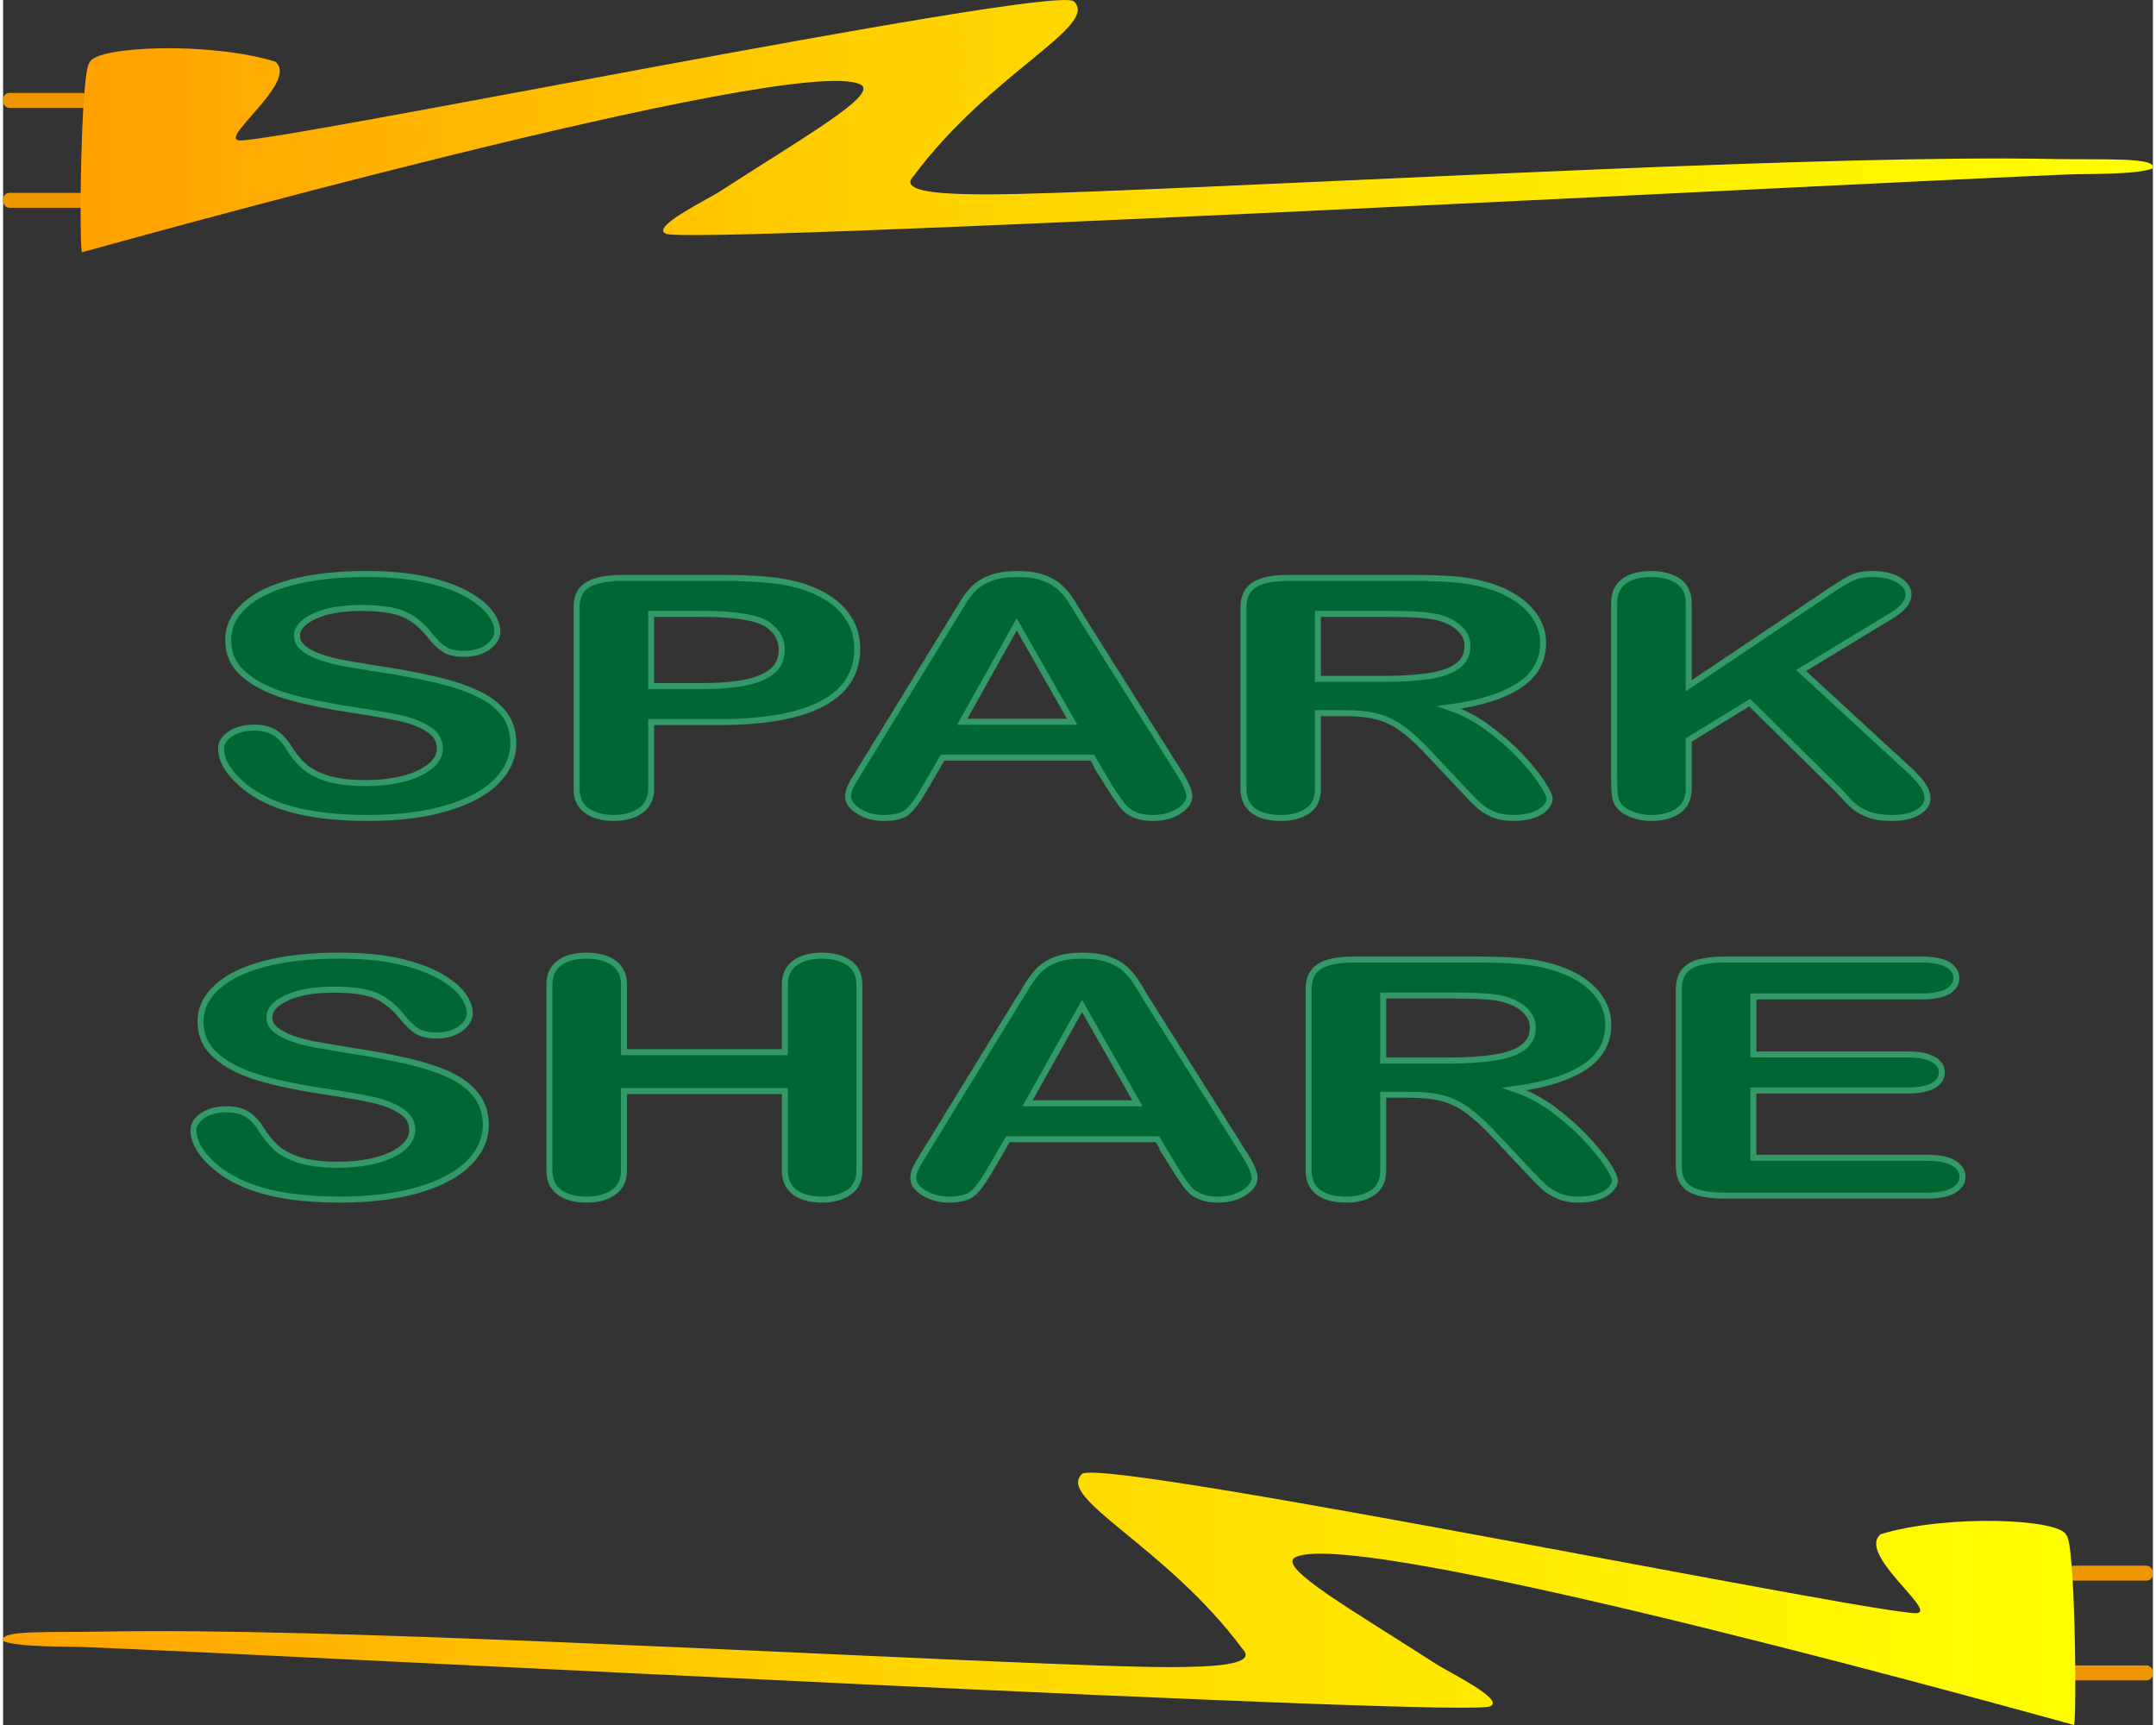 <?xml version="1.0" encoding="UTF-8"?>
<!-- Creator: CorelDRAW Standard 2020 -->
<svg xmlns="http://www.w3.org/2000/svg" xmlns:xlink="http://www.w3.org/1999/xlink" xmlns:xodm="http://www.corel.com/coreldraw/odm/2003" xml:space="preserve" width="80px" height="64px" version="1.1" style="shape-rendering:geometricPrecision; text-rendering:geometricPrecision; image-rendering:optimizeQuality; fill-rule:evenodd; clip-rule:evenodd" viewBox="0 0 13.926 11.173">
 <rect x="0" y="0" width="13.926" height="11.173" fill="#333333" stroke="none"/>
 <defs>
  <style type="text/css">
   <![CDATA[
    .str0 {stroke:#339966;stroke-width:0.039;stroke-miterlimit:22.926}
    .fil4 {fill:none;fill-rule:nonzero}
    .fil0 {fill:#ED9600}
    .fil3 {fill:#006633;fill-rule:nonzero}
    .fil1 {fill:url(#id0)}
    .fil2 {fill:url(#id1)}
   ]]>
  </style>
  <linearGradient id="id0" gradientUnits="userSpaceOnUse" x1="0.502" y1="0.817" x2="13.926" y2="0.817">
   <stop offset="0" style="stop-opacity:1; stop-color:#FFA100"></stop>
   <stop offset="0.38" style="stop-opacity:1; stop-color:#FFD000"></stop>
   <stop offset="1" style="stop-opacity:1; stop-color:yellow"></stop>
  </linearGradient>
  <linearGradient id="id1" gradientUnits="userSpaceOnUse" xlink:href="#id0" x1="0" y1="10.356" x2="13.423" y2="10.356">
  </linearGradient>
 </defs>
 <g id="Layer_x0020_1">
  <g id="_1309919080">
   <rect class="fil0" y="0.602" width="0.551" height="0.097" rx="0.041" ry="0.041"></rect>
   <rect class="fil0" y="1.249" width="0.551" height="0.097" rx="0.041" ry="0.041"></rect>
   <path class="fil1" d="M0.562 0.403c-0.059,0.03 -0.071,1.187 -0.051,1.231 -0.002,0.002 4.631,-1.3 5.044,-1.086 0.121,0.064 -0.377,0.345 -0.915,0.694 -0.081,0.052 -0.445,0.228 -0.348,0.271 0.072,0.077 7.711,-0.327 9.084,-0.383 0.132,-0.005 0.439,0.002 0.546,-0.038 0.046,-0.076 -0.324,-0.056 -0.637,-0.062 -1.416,-0.03 -4.415,0.14 -6.193,0.209 -0.72,0.028 -1.341,0.049 -1.193,-0.1 0.497,-0.669 1.212,-0.974 1.035,-1.132 -0.197,-0.1 -5.385,0.963 -5.415,0.9 -0.092,-0.031 0.396,-0.387 0.244,-0.508 -0.434,-0.132 -1.163,-0.099 -1.201,0.004z"></path>
  </g>
  <g id="_1309889400">
   <rect class="fil0" x="13.375" y="10.141" width="0.551" height="0.097" rx="0.041" ry="0.041"></rect>
   <rect class="fil0" x="13.375" y="10.787" width="0.551" height="0.097" rx="0.041" ry="0.041"></rect>
   <path class="fil2" d="M13.364 9.942c0.059,0.03 0.07,1.187 0.051,1.231 0.002,0.002 -4.631,-1.3 -5.045,-1.086 -0.12,0.064 0.377,0.345 0.916,0.693 0.08,0.052 0.445,0.229 0.348,0.271 -0.073,0.078 -7.712,-0.327 -9.084,-0.382 -0.132,-0.006 -0.439,0.002 -0.546,-0.038 -0.047,-0.077 0.324,-0.056 0.636,-0.063 1.416,-0.029 4.416,0.141 6.194,0.21 0.72,0.028 1.341,0.049 1.193,-0.1 -0.498,-0.669 -1.213,-0.975 -1.036,-1.133 0.198,-0.099 5.385,0.964 5.416,0.901 0.092,-0.032 -0.396,-0.387 -0.244,-0.509 0.433,-0.131 1.162,-0.099 1.201,0.005z"></path>
  </g>
  <path class="fil3" d="M3.305 4.814c0,0.092 -0.037,0.175 -0.111,0.249 -0.074,0.074 -0.183,0.131 -0.326,0.173 -0.143,0.042 -0.313,0.062 -0.509,0.062 -0.235,0 -0.429,-0.028 -0.582,-0.085 -0.108,-0.041 -0.196,-0.096 -0.263,-0.164 -0.068,-0.068 -0.102,-0.135 -0.102,-0.2 0,-0.037 0.021,-0.069 0.061,-0.096 0.041,-0.027 0.092,-0.04 0.155,-0.04 0.051,0 0.094,0.01 0.129,0.031 0.035,0.021 0.065,0.052 0.09,0.093 0.03,0.049 0.063,0.09 0.098,0.122 0.036,0.033 0.085,0.06 0.149,0.081 0.064,0.021 0.148,0.032 0.253,0.032 0.142,0 0.259,-0.022 0.348,-0.064 0.089,-0.043 0.134,-0.096 0.134,-0.16 0,-0.051 -0.024,-0.093 -0.072,-0.124 -0.048,-0.032 -0.111,-0.056 -0.187,-0.073 -0.076,-0.016 -0.179,-0.034 -0.307,-0.053 -0.171,-0.026 -0.314,-0.056 -0.429,-0.09 -0.116,-0.035 -0.207,-0.082 -0.275,-0.141 -0.068,-0.059 -0.101,-0.133 -0.101,-0.222 0,-0.084 0.035,-0.159 0.107,-0.224 0.071,-0.065 0.175,-0.115 0.31,-0.151 0.136,-0.035 0.295,-0.052 0.478,-0.052 0.146,0 0.273,0.011 0.38,0.035 0.106,0.023 0.195,0.054 0.266,0.092 0.07,0.039 0.121,0.08 0.154,0.122 0.032,0.042 0.049,0.084 0.049,0.124 0,0.037 -0.021,0.07 -0.061,0.1 -0.041,0.029 -0.092,0.044 -0.152,0.044 -0.056,0 -0.098,-0.009 -0.126,-0.026 -0.029,-0.018 -0.06,-0.047 -0.094,-0.088 -0.043,-0.057 -0.095,-0.103 -0.156,-0.135 -0.061,-0.032 -0.158,-0.048 -0.293,-0.048 -0.124,0 -0.225,0.017 -0.301,0.052 -0.077,0.036 -0.115,0.078 -0.115,0.127 0,0.031 0.012,0.057 0.039,0.079 0.026,0.023 0.062,0.042 0.107,0.058 0.046,0.016 0.092,0.028 0.138,0.038 0.047,0.008 0.124,0.022 0.231,0.039 0.135,0.02 0.257,0.042 0.365,0.067 0.109,0.024 0.202,0.054 0.278,0.089 0.077,0.034 0.136,0.078 0.179,0.131 0.043,0.054 0.064,0.119 0.064,0.196z"></path>
  <path id="1" class="fil3" d="M4.64 4.677l-0.442 0 0 0.433c0,0.061 -0.023,0.108 -0.068,0.14 -0.046,0.032 -0.104,0.048 -0.172,0.048 -0.073,0 -0.132,-0.015 -0.176,-0.047 -0.045,-0.032 -0.067,-0.078 -0.067,-0.139l0 -1.179c0,-0.068 0.024,-0.117 0.073,-0.146 0.049,-0.029 0.126,-0.044 0.233,-0.044l0.619 0c0.183,0 0.324,0.009 0.423,0.027 0.098,0.018 0.182,0.047 0.253,0.087 0.071,0.04 0.125,0.09 0.161,0.148 0.038,0.058 0.056,0.124 0.056,0.197 0,0.156 -0.075,0.274 -0.224,0.354 -0.15,0.08 -0.373,0.121 -0.669,0.121zm-0.117 -0.701l-0.325 0 0 0.468 0.325 0c0.114,0 0.209,-0.008 0.286,-0.023 0.076,-0.016 0.134,-0.04 0.175,-0.075 0.04,-0.035 0.06,-0.081 0.06,-0.137 0,-0.068 -0.032,-0.123 -0.093,-0.165 -0.07,-0.045 -0.212,-0.068 -0.428,-0.068z"></path>
  <path id="2" class="fil3" d="M7.169 5.099l-0.114 -0.192 -0.969 0 -0.114 0.196c-0.044,0.077 -0.082,0.128 -0.113,0.155 -0.031,0.027 -0.083,0.04 -0.155,0.04 -0.06,0 -0.114,-0.014 -0.16,-0.043 -0.047,-0.028 -0.07,-0.06 -0.07,-0.096 0,-0.021 0.005,-0.043 0.016,-0.065 0.011,-0.023 0.029,-0.053 0.054,-0.093l0.609 -0.992c0.018,-0.029 0.038,-0.063 0.063,-0.103 0.024,-0.04 0.05,-0.073 0.078,-0.1 0.028,-0.026 0.064,-0.047 0.109,-0.064 0.045,-0.016 0.1,-0.024 0.166,-0.024 0.068,0 0.124,0.008 0.169,0.024 0.045,0.017 0.081,0.038 0.109,0.063 0.027,0.026 0.051,0.054 0.069,0.083 0.019,0.03 0.044,0.069 0.073,0.118l0.622 0.987c0.049,0.075 0.073,0.129 0.073,0.164 0,0.035 -0.022,0.068 -0.068,0.097 -0.046,0.03 -0.102,0.044 -0.167,0.044 -0.038,0 -0.071,-0.004 -0.098,-0.013 -0.027,-0.009 -0.049,-0.02 -0.068,-0.035 -0.019,-0.015 -0.038,-0.038 -0.059,-0.069 -0.022,-0.031 -0.04,-0.058 -0.055,-0.082zm-0.956 -0.424l0.712 0 -0.359 -0.631 -0.353 0.631z"></path>
  <path id="3" class="fil3" d="M8.687 4.619l-0.17 0 0 0.491c0,0.064 -0.022,0.112 -0.066,0.142 -0.045,0.031 -0.103,0.046 -0.174,0.046 -0.077,0 -0.137,-0.016 -0.179,-0.048 -0.042,-0.032 -0.063,-0.079 -0.063,-0.14l0 -1.177c0,-0.067 0.023,-0.115 0.07,-0.145 0.046,-0.03 0.122,-0.045 0.225,-0.045l0.786 0c0.108,0 0.201,0.003 0.278,0.009 0.077,0.006 0.146,0.018 0.208,0.036 0.075,0.02 0.141,0.049 0.198,0.087 0.058,0.037 0.101,0.081 0.131,0.131 0.03,0.05 0.045,0.102 0.045,0.158 0,0.114 -0.05,0.205 -0.151,0.273 -0.1,0.068 -0.252,0.117 -0.456,0.145 0.086,0.03 0.168,0.073 0.246,0.13 0.078,0.057 0.148,0.117 0.209,0.181 0.061,0.065 0.109,0.123 0.143,0.175 0.034,0.051 0.051,0.087 0.051,0.106 0,0.02 -0.01,0.04 -0.03,0.06 -0.02,0.02 -0.047,0.036 -0.082,0.047 -0.035,0.011 -0.075,0.017 -0.121,0.017 -0.053,0 -0.099,-0.008 -0.136,-0.024 -0.037,-0.017 -0.068,-0.037 -0.095,-0.062 -0.027,-0.025 -0.063,-0.062 -0.108,-0.111l-0.194 -0.206c-0.069,-0.076 -0.131,-0.133 -0.186,-0.173 -0.055,-0.04 -0.11,-0.067 -0.167,-0.081 -0.056,-0.015 -0.127,-0.022 -0.212,-0.022zm0.276 -0.643l-0.446 0 0 0.421 0.433 0c0.116,0 0.213,-0.007 0.293,-0.019 0.079,-0.013 0.139,-0.035 0.181,-0.066 0.041,-0.031 0.062,-0.074 0.062,-0.128 0,-0.043 -0.016,-0.08 -0.05,-0.112 -0.033,-0.033 -0.08,-0.057 -0.14,-0.073 -0.056,-0.015 -0.167,-0.023 -0.333,-0.023z"></path>
  <path id="4" class="fil3" d="M10.919 3.906l0 0.536 0.947 -0.635c0.046,-0.03 0.085,-0.053 0.116,-0.067 0.033,-0.015 0.075,-0.022 0.128,-0.022 0.069,0 0.126,0.013 0.169,0.039 0.043,0.026 0.064,0.058 0.064,0.095 0,0.045 -0.036,0.09 -0.109,0.135l-0.587 0.356 0.676 0.622c0.048,0.043 0.084,0.08 0.108,0.113 0.024,0.032 0.035,0.064 0.035,0.094 0,0.034 -0.021,0.064 -0.062,0.089 -0.042,0.025 -0.099,0.037 -0.17,0.037 -0.067,0 -0.122,-0.009 -0.164,-0.028 -0.043,-0.018 -0.078,-0.042 -0.108,-0.073 -0.029,-0.031 -0.055,-0.058 -0.078,-0.083l-0.57 -0.563 -0.395 0.242 0 0.317c0,0.064 -0.023,0.111 -0.069,0.142 -0.045,0.031 -0.104,0.046 -0.175,0.046 -0.042,0 -0.081,-0.007 -0.119,-0.021 -0.038,-0.014 -0.067,-0.032 -0.087,-0.056 -0.016,-0.019 -0.025,-0.042 -0.028,-0.068 -0.003,-0.025 -0.005,-0.063 -0.005,-0.111l0 -1.137c0,-0.062 0.022,-0.109 0.064,-0.14 0.043,-0.032 0.101,-0.047 0.175,-0.047 0.072,0 0.131,0.015 0.176,0.046 0.045,0.031 0.068,0.078 0.068,0.142z"></path>
  <path id="5" class="fil3" d="M3.127 7.286c0,0.092 -0.038,0.175 -0.112,0.249 -0.074,0.073 -0.183,0.131 -0.326,0.173 -0.143,0.041 -0.313,0.062 -0.509,0.062 -0.235,0 -0.429,-0.028 -0.582,-0.085 -0.108,-0.041 -0.196,-0.096 -0.263,-0.164 -0.068,-0.069 -0.102,-0.135 -0.102,-0.2 0,-0.037 0.021,-0.069 0.061,-0.096 0.041,-0.027 0.092,-0.04 0.155,-0.04 0.051,0 0.094,0.01 0.129,0.031 0.035,0.021 0.065,0.052 0.09,0.093 0.03,0.048 0.063,0.089 0.098,0.122 0.036,0.033 0.085,0.06 0.149,0.081 0.064,0.021 0.148,0.032 0.253,0.032 0.142,0 0.259,-0.022 0.348,-0.064 0.089,-0.043 0.134,-0.097 0.134,-0.161 0,-0.051 -0.023,-0.092 -0.072,-0.123 -0.048,-0.032 -0.111,-0.056 -0.187,-0.073 -0.076,-0.017 -0.179,-0.034 -0.307,-0.053 -0.171,-0.026 -0.314,-0.056 -0.429,-0.09 -0.116,-0.035 -0.207,-0.082 -0.275,-0.141 -0.068,-0.06 -0.101,-0.133 -0.101,-0.222 0,-0.084 0.035,-0.159 0.107,-0.224 0.071,-0.065 0.175,-0.116 0.31,-0.151 0.136,-0.035 0.295,-0.052 0.478,-0.052 0.146,0 0.273,0.011 0.38,0.034 0.106,0.024 0.195,0.055 0.266,0.093 0.07,0.039 0.121,0.079 0.154,0.122 0.032,0.042 0.049,0.084 0.049,0.124 0,0.037 -0.021,0.07 -0.061,0.1 -0.041,0.029 -0.092,0.044 -0.152,0.044 -0.056,0 -0.097,-0.009 -0.126,-0.027 -0.029,-0.017 -0.06,-0.047 -0.094,-0.087 -0.043,-0.057 -0.095,-0.103 -0.156,-0.135 -0.061,-0.032 -0.158,-0.048 -0.293,-0.048 -0.124,0 -0.225,0.017 -0.301,0.052 -0.077,0.035 -0.115,0.077 -0.115,0.127 0,0.031 0.012,0.057 0.039,0.079 0.026,0.022 0.062,0.042 0.107,0.058 0.046,0.016 0.092,0.028 0.138,0.037 0.047,0.009 0.124,0.022 0.231,0.04 0.135,0.02 0.257,0.042 0.365,0.067 0.109,0.024 0.202,0.054 0.278,0.088 0.077,0.035 0.136,0.079 0.179,0.132 0.043,0.054 0.065,0.119 0.065,0.196z"></path>
  <path id="6" class="fil3" d="M4.022 6.377l0 0.438 1.042 0 0 -0.438c0,-0.062 0.023,-0.109 0.066,-0.14 0.044,-0.032 0.102,-0.047 0.174,-0.047 0.072,0 0.13,0.015 0.175,0.046 0.045,0.031 0.068,0.078 0.068,0.141l0 1.204c0,0.064 -0.023,0.111 -0.068,0.142 -0.046,0.031 -0.104,0.047 -0.175,0.047 -0.073,0 -0.131,-0.016 -0.175,-0.047 -0.043,-0.032 -0.065,-0.079 -0.065,-0.142l0 -0.514 -1.042 0 0 0.514c0,0.064 -0.023,0.111 -0.068,0.142 -0.046,0.031 -0.104,0.047 -0.175,0.047 -0.073,0 -0.131,-0.016 -0.175,-0.047 -0.043,-0.032 -0.065,-0.079 -0.065,-0.142l0 -1.204c0,-0.063 0.022,-0.109 0.065,-0.14 0.042,-0.032 0.101,-0.047 0.175,-0.047 0.072,0 0.131,0.015 0.175,0.046 0.045,0.031 0.068,0.078 0.068,0.141z"></path>
  <path id="7" class="fil3" d="M7.592 7.571l-0.114 -0.192 -0.969 0 -0.114 0.196c-0.044,0.076 -0.082,0.128 -0.114,0.155 -0.031,0.026 -0.082,0.04 -0.154,0.04 -0.06,0 -0.114,-0.014 -0.161,-0.043 -0.047,-0.028 -0.07,-0.061 -0.07,-0.097 0,-0.021 0.006,-0.042 0.016,-0.064 0.011,-0.023 0.029,-0.053 0.054,-0.093l0.609 -0.993c0.018,-0.028 0.039,-0.062 0.063,-0.102 0.025,-0.04 0.051,-0.074 0.078,-0.1 0.028,-0.026 0.064,-0.048 0.109,-0.064 0.045,-0.016 0.101,-0.024 0.167,-0.024 0.067,0 0.123,0.008 0.168,0.024 0.045,0.016 0.081,0.037 0.109,0.063 0.028,0.026 0.051,0.053 0.07,0.083 0.019,0.03 0.043,0.069 0.072,0.118l0.623 0.987c0.049,0.075 0.073,0.129 0.073,0.163 0,0.036 -0.023,0.068 -0.069,0.098 -0.046,0.029 -0.102,0.044 -0.167,0.044 -0.038,0 -0.07,-0.004 -0.097,-0.013 -0.027,-0.009 -0.05,-0.02 -0.069,-0.035 -0.018,-0.015 -0.037,-0.038 -0.059,-0.069 -0.021,-0.031 -0.039,-0.058 -0.054,-0.082zm-0.956 -0.425l0.712 0 -0.359 -0.63 -0.353 0.63z"></path>
  <path id="8" class="fil3" d="M9.109 7.091l-0.169 0 0 0.49c0,0.065 -0.022,0.112 -0.067,0.143 -0.044,0.031 -0.102,0.046 -0.173,0.046 -0.077,0 -0.137,-0.016 -0.18,-0.048 -0.042,-0.032 -0.063,-0.079 -0.063,-0.141l0 -1.176c0,-0.067 0.024,-0.115 0.07,-0.145 0.047,-0.03 0.122,-0.045 0.226,-0.045l0.785 0c0.108,0 0.201,0.003 0.278,0.009 0.077,0.006 0.147,0.018 0.208,0.036 0.075,0.02 0.141,0.049 0.199,0.086 0.057,0.038 0.101,0.082 0.13,0.131 0.03,0.05 0.045,0.103 0.045,0.159 0,0.114 -0.05,0.205 -0.15,0.273 -0.1,0.068 -0.252,0.117 -0.456,0.145 0.085,0.029 0.167,0.072 0.246,0.129 0.077,0.057 0.147,0.118 0.208,0.182 0.061,0.065 0.109,0.122 0.144,0.174 0.033,0.052 0.051,0.088 0.051,0.107 0,0.02 -0.01,0.04 -0.03,0.06 -0.02,0.02 -0.048,0.036 -0.083,0.047 -0.034,0.011 -0.074,0.017 -0.12,0.017 -0.054,0 -0.099,-0.008 -0.136,-0.025 -0.037,-0.016 -0.069,-0.037 -0.095,-0.061 -0.027,-0.025 -0.063,-0.062 -0.109,-0.111l-0.193 -0.206c-0.07,-0.076 -0.132,-0.133 -0.186,-0.173 -0.055,-0.04 -0.111,-0.067 -0.167,-0.081 -0.056,-0.015 -0.127,-0.022 -0.213,-0.022zm0.277 -0.643l-0.446 0 0 0.421 0.432 0c0.116,0 0.214,-0.007 0.293,-0.02 0.079,-0.012 0.14,-0.034 0.181,-0.065 0.042,-0.031 0.063,-0.074 0.063,-0.128 0,-0.043 -0.017,-0.08 -0.051,-0.113 -0.033,-0.032 -0.079,-0.056 -0.139,-0.072 -0.056,-0.016 -0.167,-0.023 -0.333,-0.023z"></path>
  <path id="9" class="fil3" d="M12.426 6.454l-1.088 0 0 0.376 1.002 0c0.073,0 0.128,0.011 0.164,0.032 0.037,0.021 0.055,0.049 0.055,0.084 0,0.034 -0.018,0.063 -0.053,0.084 -0.037,0.022 -0.092,0.033 -0.166,0.033l-1.002 0 0 0.436 1.125 0c0.076,0 0.133,0.011 0.171,0.034 0.039,0.022 0.059,0.052 0.059,0.09 0,0.036 -0.02,0.065 -0.059,0.088 -0.038,0.022 -0.095,0.033 -0.171,0.033l-1.312 0c-0.105,0 -0.18,-0.015 -0.227,-0.044 -0.046,-0.03 -0.069,-0.079 -0.069,-0.145l0 -1.15c0,-0.045 0.011,-0.081 0.031,-0.109 0.021,-0.028 0.053,-0.049 0.097,-0.062 0.044,-0.012 0.1,-0.019 0.168,-0.019l1.275 0c0.077,0 0.134,0.011 0.171,0.033 0.037,0.022 0.056,0.051 0.056,0.086 0,0.036 -0.019,0.066 -0.056,0.088 -0.037,0.021 -0.094,0.032 -0.171,0.032z"></path>
  <path id="10" class="fil4 str0" d="M3.305 4.814c0,0.092 -0.037,0.175 -0.111,0.249 -0.074,0.074 -0.183,0.131 -0.326,0.173 -0.143,0.042 -0.313,0.062 -0.509,0.062 -0.235,0 -0.429,-0.028 -0.582,-0.085 -0.108,-0.041 -0.196,-0.096 -0.263,-0.164 -0.068,-0.068 -0.102,-0.135 -0.102,-0.2 0,-0.037 0.021,-0.069 0.061,-0.096 0.041,-0.027 0.092,-0.04 0.155,-0.04 0.051,0 0.094,0.01 0.129,0.031 0.035,0.021 0.065,0.052 0.09,0.093 0.03,0.049 0.063,0.09 0.098,0.122 0.036,0.033 0.085,0.06 0.149,0.081 0.064,0.021 0.148,0.032 0.253,0.032 0.142,0 0.259,-0.022 0.348,-0.064 0.089,-0.043 0.134,-0.096 0.134,-0.16 0,-0.051 -0.024,-0.093 -0.072,-0.124 -0.048,-0.032 -0.111,-0.056 -0.187,-0.073 -0.076,-0.016 -0.179,-0.034 -0.307,-0.053 -0.171,-0.026 -0.314,-0.056 -0.429,-0.09 -0.116,-0.035 -0.207,-0.082 -0.275,-0.141 -0.068,-0.059 -0.101,-0.133 -0.101,-0.222 0,-0.084 0.035,-0.159 0.107,-0.224 0.071,-0.065 0.175,-0.115 0.31,-0.151 0.136,-0.035 0.295,-0.052 0.478,-0.052 0.146,0 0.273,0.011 0.38,0.035 0.106,0.023 0.195,0.054 0.266,0.092 0.07,0.039 0.121,0.08 0.154,0.122 0.032,0.042 0.049,0.084 0.049,0.124 0,0.037 -0.021,0.07 -0.061,0.1 -0.041,0.029 -0.092,0.044 -0.152,0.044 -0.056,0 -0.098,-0.009 -0.126,-0.026 -0.029,-0.018 -0.06,-0.047 -0.094,-0.088 -0.043,-0.057 -0.095,-0.103 -0.156,-0.135 -0.061,-0.032 -0.158,-0.048 -0.293,-0.048 -0.124,0 -0.225,0.017 -0.301,0.052 -0.077,0.036 -0.115,0.078 -0.115,0.127 0,0.031 0.012,0.057 0.039,0.079 0.026,0.023 0.062,0.042 0.107,0.058 0.046,0.016 0.092,0.028 0.138,0.038 0.047,0.008 0.124,0.022 0.231,0.039 0.135,0.02 0.257,0.042 0.365,0.067 0.109,0.024 0.202,0.054 0.278,0.089 0.077,0.034 0.136,0.078 0.179,0.131 0.043,0.054 0.064,0.119 0.064,0.196z"></path>
  <path id="11" class="fil4 str0" d="M4.64 4.677l-0.442 0 0 0.433c0,0.061 -0.023,0.108 -0.068,0.14 -0.046,0.032 -0.104,0.048 -0.172,0.048 -0.073,0 -0.132,-0.015 -0.176,-0.047 -0.045,-0.032 -0.067,-0.078 -0.067,-0.139l0 -1.179c0,-0.068 0.024,-0.117 0.073,-0.146 0.049,-0.029 0.126,-0.044 0.233,-0.044l0.619 0c0.183,0 0.324,0.009 0.423,0.027 0.098,0.018 0.182,0.047 0.253,0.087 0.071,0.04 0.125,0.09 0.161,0.148 0.038,0.058 0.056,0.124 0.056,0.197 0,0.156 -0.075,0.274 -0.224,0.354 -0.15,0.08 -0.373,0.121 -0.669,0.121zm-0.117 -0.701l-0.325 0 0 0.468 0.325 0c0.114,0 0.209,-0.008 0.286,-0.023 0.076,-0.016 0.134,-0.04 0.175,-0.075 0.04,-0.035 0.06,-0.081 0.06,-0.137 0,-0.068 -0.032,-0.123 -0.093,-0.165 -0.07,-0.045 -0.212,-0.068 -0.428,-0.068z"></path>
  <path id="12" class="fil4 str0" d="M7.169 5.099l-0.114 -0.192 -0.969 0 -0.114 0.196c-0.044,0.077 -0.082,0.128 -0.113,0.155 -0.031,0.027 -0.083,0.04 -0.155,0.04 -0.06,0 -0.114,-0.014 -0.16,-0.043 -0.047,-0.028 -0.07,-0.06 -0.07,-0.096 0,-0.021 0.005,-0.043 0.016,-0.065 0.011,-0.023 0.029,-0.053 0.054,-0.093l0.609 -0.992c0.018,-0.029 0.038,-0.063 0.063,-0.103 0.024,-0.04 0.05,-0.073 0.078,-0.1 0.028,-0.026 0.064,-0.047 0.109,-0.064 0.045,-0.016 0.1,-0.024 0.166,-0.024 0.068,0 0.124,0.008 0.169,0.024 0.045,0.017 0.081,0.038 0.109,0.063 0.027,0.026 0.051,0.054 0.069,0.083 0.019,0.03 0.044,0.069 0.073,0.118l0.622 0.987c0.049,0.075 0.073,0.129 0.073,0.164 0,0.035 -0.022,0.068 -0.068,0.097 -0.046,0.03 -0.102,0.044 -0.167,0.044 -0.038,0 -0.071,-0.004 -0.098,-0.013 -0.027,-0.009 -0.049,-0.02 -0.068,-0.035 -0.019,-0.015 -0.038,-0.038 -0.059,-0.069 -0.022,-0.031 -0.04,-0.058 -0.055,-0.082zm-0.956 -0.424l0.712 0 -0.359 -0.631 -0.353 0.631z"></path>
  <path id="13" class="fil4 str0" d="M8.687 4.619l-0.17 0 0 0.491c0,0.064 -0.022,0.112 -0.066,0.142 -0.045,0.031 -0.103,0.046 -0.174,0.046 -0.077,0 -0.137,-0.016 -0.179,-0.048 -0.042,-0.032 -0.063,-0.079 -0.063,-0.14l0 -1.177c0,-0.067 0.023,-0.115 0.07,-0.145 0.046,-0.03 0.122,-0.045 0.225,-0.045l0.786 0c0.108,0 0.201,0.003 0.278,0.009 0.077,0.006 0.146,0.018 0.208,0.036 0.075,0.02 0.141,0.049 0.198,0.087 0.058,0.037 0.101,0.081 0.131,0.131 0.03,0.05 0.045,0.102 0.045,0.158 0,0.114 -0.05,0.205 -0.151,0.273 -0.1,0.068 -0.252,0.117 -0.456,0.145 0.086,0.03 0.168,0.073 0.246,0.13 0.078,0.057 0.148,0.117 0.209,0.181 0.061,0.065 0.109,0.123 0.143,0.175 0.034,0.051 0.051,0.087 0.051,0.106 0,0.02 -0.01,0.04 -0.03,0.06 -0.02,0.02 -0.047,0.036 -0.082,0.047 -0.035,0.011 -0.075,0.017 -0.121,0.017 -0.053,0 -0.099,-0.008 -0.136,-0.024 -0.037,-0.017 -0.068,-0.037 -0.095,-0.062 -0.027,-0.025 -0.063,-0.062 -0.108,-0.111l-0.194 -0.206c-0.069,-0.076 -0.131,-0.133 -0.186,-0.173 -0.055,-0.04 -0.11,-0.067 -0.167,-0.081 -0.056,-0.015 -0.127,-0.022 -0.212,-0.022zm0.276 -0.643l-0.446 0 0 0.421 0.433 0c0.116,0 0.213,-0.007 0.293,-0.019 0.079,-0.013 0.139,-0.035 0.181,-0.066 0.041,-0.031 0.062,-0.074 0.062,-0.128 0,-0.043 -0.016,-0.08 -0.05,-0.112 -0.033,-0.033 -0.08,-0.057 -0.14,-0.073 -0.056,-0.015 -0.167,-0.023 -0.333,-0.023z"></path>
  <path id="14" class="fil4 str0" d="M10.919 3.906l0 0.536 0.947 -0.635c0.046,-0.03 0.085,-0.053 0.116,-0.067 0.033,-0.015 0.075,-0.022 0.128,-0.022 0.069,0 0.126,0.013 0.169,0.039 0.043,0.026 0.064,0.058 0.064,0.095 0,0.045 -0.036,0.09 -0.109,0.135l-0.587 0.356 0.676 0.622c0.048,0.043 0.084,0.08 0.108,0.113 0.024,0.032 0.035,0.064 0.035,0.094 0,0.034 -0.021,0.064 -0.062,0.089 -0.042,0.025 -0.099,0.037 -0.17,0.037 -0.067,0 -0.122,-0.009 -0.164,-0.028 -0.043,-0.018 -0.078,-0.042 -0.108,-0.073 -0.029,-0.031 -0.055,-0.058 -0.078,-0.083l-0.57 -0.563 -0.395 0.242 0 0.317c0,0.064 -0.023,0.111 -0.069,0.142 -0.045,0.031 -0.104,0.046 -0.175,0.046 -0.042,0 -0.081,-0.007 -0.119,-0.021 -0.038,-0.014 -0.067,-0.032 -0.087,-0.056 -0.016,-0.019 -0.025,-0.042 -0.028,-0.068 -0.003,-0.025 -0.005,-0.063 -0.005,-0.111l0 -1.137c0,-0.062 0.022,-0.109 0.064,-0.14 0.043,-0.032 0.101,-0.047 0.175,-0.047 0.072,0 0.131,0.015 0.176,0.046 0.045,0.031 0.068,0.078 0.068,0.142z"></path>
  <path id="15" class="fil4 str0" d="M3.127 7.286c0,0.092 -0.038,0.175 -0.112,0.249 -0.074,0.073 -0.183,0.131 -0.326,0.173 -0.143,0.041 -0.313,0.062 -0.509,0.062 -0.235,0 -0.429,-0.028 -0.582,-0.085 -0.108,-0.041 -0.196,-0.096 -0.263,-0.164 -0.068,-0.069 -0.102,-0.135 -0.102,-0.2 0,-0.037 0.021,-0.069 0.061,-0.096 0.041,-0.027 0.092,-0.04 0.155,-0.04 0.051,0 0.094,0.01 0.129,0.031 0.035,0.021 0.065,0.052 0.09,0.093 0.03,0.048 0.063,0.089 0.098,0.122 0.036,0.033 0.085,0.06 0.149,0.081 0.064,0.021 0.148,0.032 0.253,0.032 0.142,0 0.259,-0.022 0.348,-0.064 0.089,-0.043 0.134,-0.097 0.134,-0.161 0,-0.051 -0.023,-0.092 -0.072,-0.123 -0.048,-0.032 -0.111,-0.056 -0.187,-0.073 -0.076,-0.017 -0.179,-0.034 -0.307,-0.053 -0.171,-0.026 -0.314,-0.056 -0.429,-0.09 -0.116,-0.035 -0.207,-0.082 -0.275,-0.141 -0.068,-0.06 -0.101,-0.133 -0.101,-0.222 0,-0.084 0.035,-0.159 0.107,-0.224 0.071,-0.065 0.175,-0.116 0.31,-0.151 0.136,-0.035 0.295,-0.052 0.478,-0.052 0.146,0 0.273,0.011 0.38,0.034 0.106,0.024 0.195,0.055 0.266,0.093 0.07,0.039 0.121,0.079 0.154,0.122 0.032,0.042 0.049,0.084 0.049,0.124 0,0.037 -0.021,0.07 -0.061,0.1 -0.041,0.029 -0.092,0.044 -0.152,0.044 -0.056,0 -0.097,-0.009 -0.126,-0.027 -0.029,-0.017 -0.06,-0.047 -0.094,-0.087 -0.043,-0.057 -0.095,-0.103 -0.156,-0.135 -0.061,-0.032 -0.158,-0.048 -0.293,-0.048 -0.124,0 -0.225,0.017 -0.301,0.052 -0.077,0.035 -0.115,0.077 -0.115,0.127 0,0.031 0.012,0.057 0.039,0.079 0.026,0.022 0.062,0.042 0.107,0.058 0.046,0.016 0.092,0.028 0.138,0.037 0.047,0.009 0.124,0.022 0.231,0.04 0.135,0.02 0.257,0.042 0.365,0.067 0.109,0.024 0.202,0.054 0.278,0.088 0.077,0.035 0.136,0.079 0.179,0.132 0.043,0.054 0.065,0.119 0.065,0.196z"></path>
  <path id="16" class="fil4 str0" d="M4.022 6.377l0 0.438 1.042 0 0 -0.438c0,-0.062 0.023,-0.109 0.066,-0.14 0.044,-0.032 0.102,-0.047 0.174,-0.047 0.072,0 0.13,0.015 0.175,0.046 0.045,0.031 0.068,0.078 0.068,0.141l0 1.204c0,0.064 -0.023,0.111 -0.068,0.142 -0.046,0.031 -0.104,0.047 -0.175,0.047 -0.073,0 -0.131,-0.016 -0.175,-0.047 -0.043,-0.032 -0.065,-0.079 -0.065,-0.142l0 -0.514 -1.042 0 0 0.514c0,0.064 -0.023,0.111 -0.068,0.142 -0.046,0.031 -0.104,0.047 -0.175,0.047 -0.073,0 -0.131,-0.016 -0.175,-0.047 -0.043,-0.032 -0.065,-0.079 -0.065,-0.142l0 -1.204c0,-0.063 0.022,-0.109 0.065,-0.14 0.042,-0.032 0.101,-0.047 0.175,-0.047 0.072,0 0.131,0.015 0.175,0.046 0.045,0.031 0.068,0.078 0.068,0.141z"></path>
  <path id="17" class="fil4 str0" d="M7.592 7.571l-0.114 -0.192 -0.969 0 -0.114 0.196c-0.044,0.076 -0.082,0.128 -0.114,0.155 -0.031,0.026 -0.082,0.04 -0.154,0.04 -0.06,0 -0.114,-0.014 -0.161,-0.043 -0.047,-0.028 -0.07,-0.061 -0.07,-0.097 0,-0.021 0.006,-0.042 0.016,-0.064 0.011,-0.023 0.029,-0.053 0.054,-0.093l0.609 -0.993c0.018,-0.028 0.039,-0.062 0.063,-0.102 0.025,-0.04 0.051,-0.074 0.078,-0.1 0.028,-0.026 0.064,-0.048 0.109,-0.064 0.045,-0.016 0.101,-0.024 0.167,-0.024 0.067,0 0.123,0.008 0.168,0.024 0.045,0.016 0.081,0.037 0.109,0.063 0.028,0.026 0.051,0.053 0.07,0.083 0.019,0.03 0.043,0.069 0.072,0.118l0.623 0.987c0.049,0.075 0.073,0.129 0.073,0.163 0,0.036 -0.023,0.068 -0.069,0.098 -0.046,0.029 -0.102,0.044 -0.167,0.044 -0.038,0 -0.07,-0.004 -0.097,-0.013 -0.027,-0.009 -0.05,-0.02 -0.069,-0.035 -0.018,-0.015 -0.037,-0.038 -0.059,-0.069 -0.021,-0.031 -0.039,-0.058 -0.054,-0.082zm-0.956 -0.425l0.712 0 -0.359 -0.63 -0.353 0.63z"></path>
  <path id="18" class="fil4 str0" d="M9.109 7.091l-0.169 0 0 0.49c0,0.065 -0.022,0.112 -0.067,0.143 -0.044,0.031 -0.102,0.046 -0.173,0.046 -0.077,0 -0.137,-0.016 -0.18,-0.048 -0.042,-0.032 -0.063,-0.079 -0.063,-0.141l0 -1.176c0,-0.067 0.024,-0.115 0.07,-0.145 0.047,-0.03 0.122,-0.045 0.226,-0.045l0.785 0c0.108,0 0.201,0.003 0.278,0.009 0.077,0.006 0.147,0.018 0.208,0.036 0.075,0.02 0.141,0.049 0.199,0.086 0.057,0.038 0.101,0.082 0.13,0.131 0.03,0.05 0.045,0.103 0.045,0.159 0,0.114 -0.05,0.205 -0.15,0.273 -0.1,0.068 -0.252,0.117 -0.456,0.145 0.085,0.029 0.167,0.072 0.246,0.129 0.077,0.057 0.147,0.118 0.208,0.182 0.061,0.065 0.109,0.122 0.144,0.174 0.033,0.052 0.051,0.088 0.051,0.107 0,0.02 -0.01,0.04 -0.03,0.06 -0.02,0.02 -0.048,0.036 -0.083,0.047 -0.034,0.011 -0.074,0.017 -0.12,0.017 -0.054,0 -0.099,-0.008 -0.136,-0.025 -0.037,-0.016 -0.069,-0.037 -0.095,-0.061 -0.027,-0.025 -0.063,-0.062 -0.109,-0.111l-0.193 -0.206c-0.07,-0.076 -0.132,-0.133 -0.186,-0.173 -0.055,-0.04 -0.111,-0.067 -0.167,-0.081 -0.056,-0.015 -0.127,-0.022 -0.213,-0.022zm0.277 -0.643l-0.446 0 0 0.421 0.432 0c0.116,0 0.214,-0.007 0.293,-0.02 0.079,-0.012 0.14,-0.034 0.181,-0.065 0.042,-0.031 0.063,-0.074 0.063,-0.128 0,-0.043 -0.017,-0.08 -0.051,-0.113 -0.033,-0.032 -0.079,-0.056 -0.139,-0.072 -0.056,-0.016 -0.167,-0.023 -0.333,-0.023z"></path>
  <path id="19" class="fil4 str0" d="M12.426 6.454l-1.088 0 0 0.376 1.002 0c0.073,0 0.128,0.011 0.164,0.032 0.037,0.021 0.055,0.049 0.055,0.084 0,0.034 -0.018,0.063 -0.053,0.084 -0.037,0.022 -0.092,0.033 -0.166,0.033l-1.002 0 0 0.436 1.125 0c0.076,0 0.133,0.011 0.171,0.034 0.039,0.022 0.059,0.052 0.059,0.09 0,0.036 -0.02,0.065 -0.059,0.088 -0.038,0.022 -0.095,0.033 -0.171,0.033l-1.312 0c-0.105,0 -0.18,-0.015 -0.227,-0.044 -0.046,-0.03 -0.069,-0.079 -0.069,-0.145l0 -1.15c0,-0.045 0.011,-0.081 0.031,-0.109 0.021,-0.028 0.053,-0.049 0.097,-0.062 0.044,-0.012 0.1,-0.019 0.168,-0.019l1.275 0c0.077,0 0.134,0.011 0.171,0.033 0.037,0.022 0.056,0.051 0.056,0.086 0,0.036 -0.019,0.066 -0.056,0.088 -0.037,0.021 -0.094,0.032 -0.171,0.032z"></path>
 </g>
</svg>
